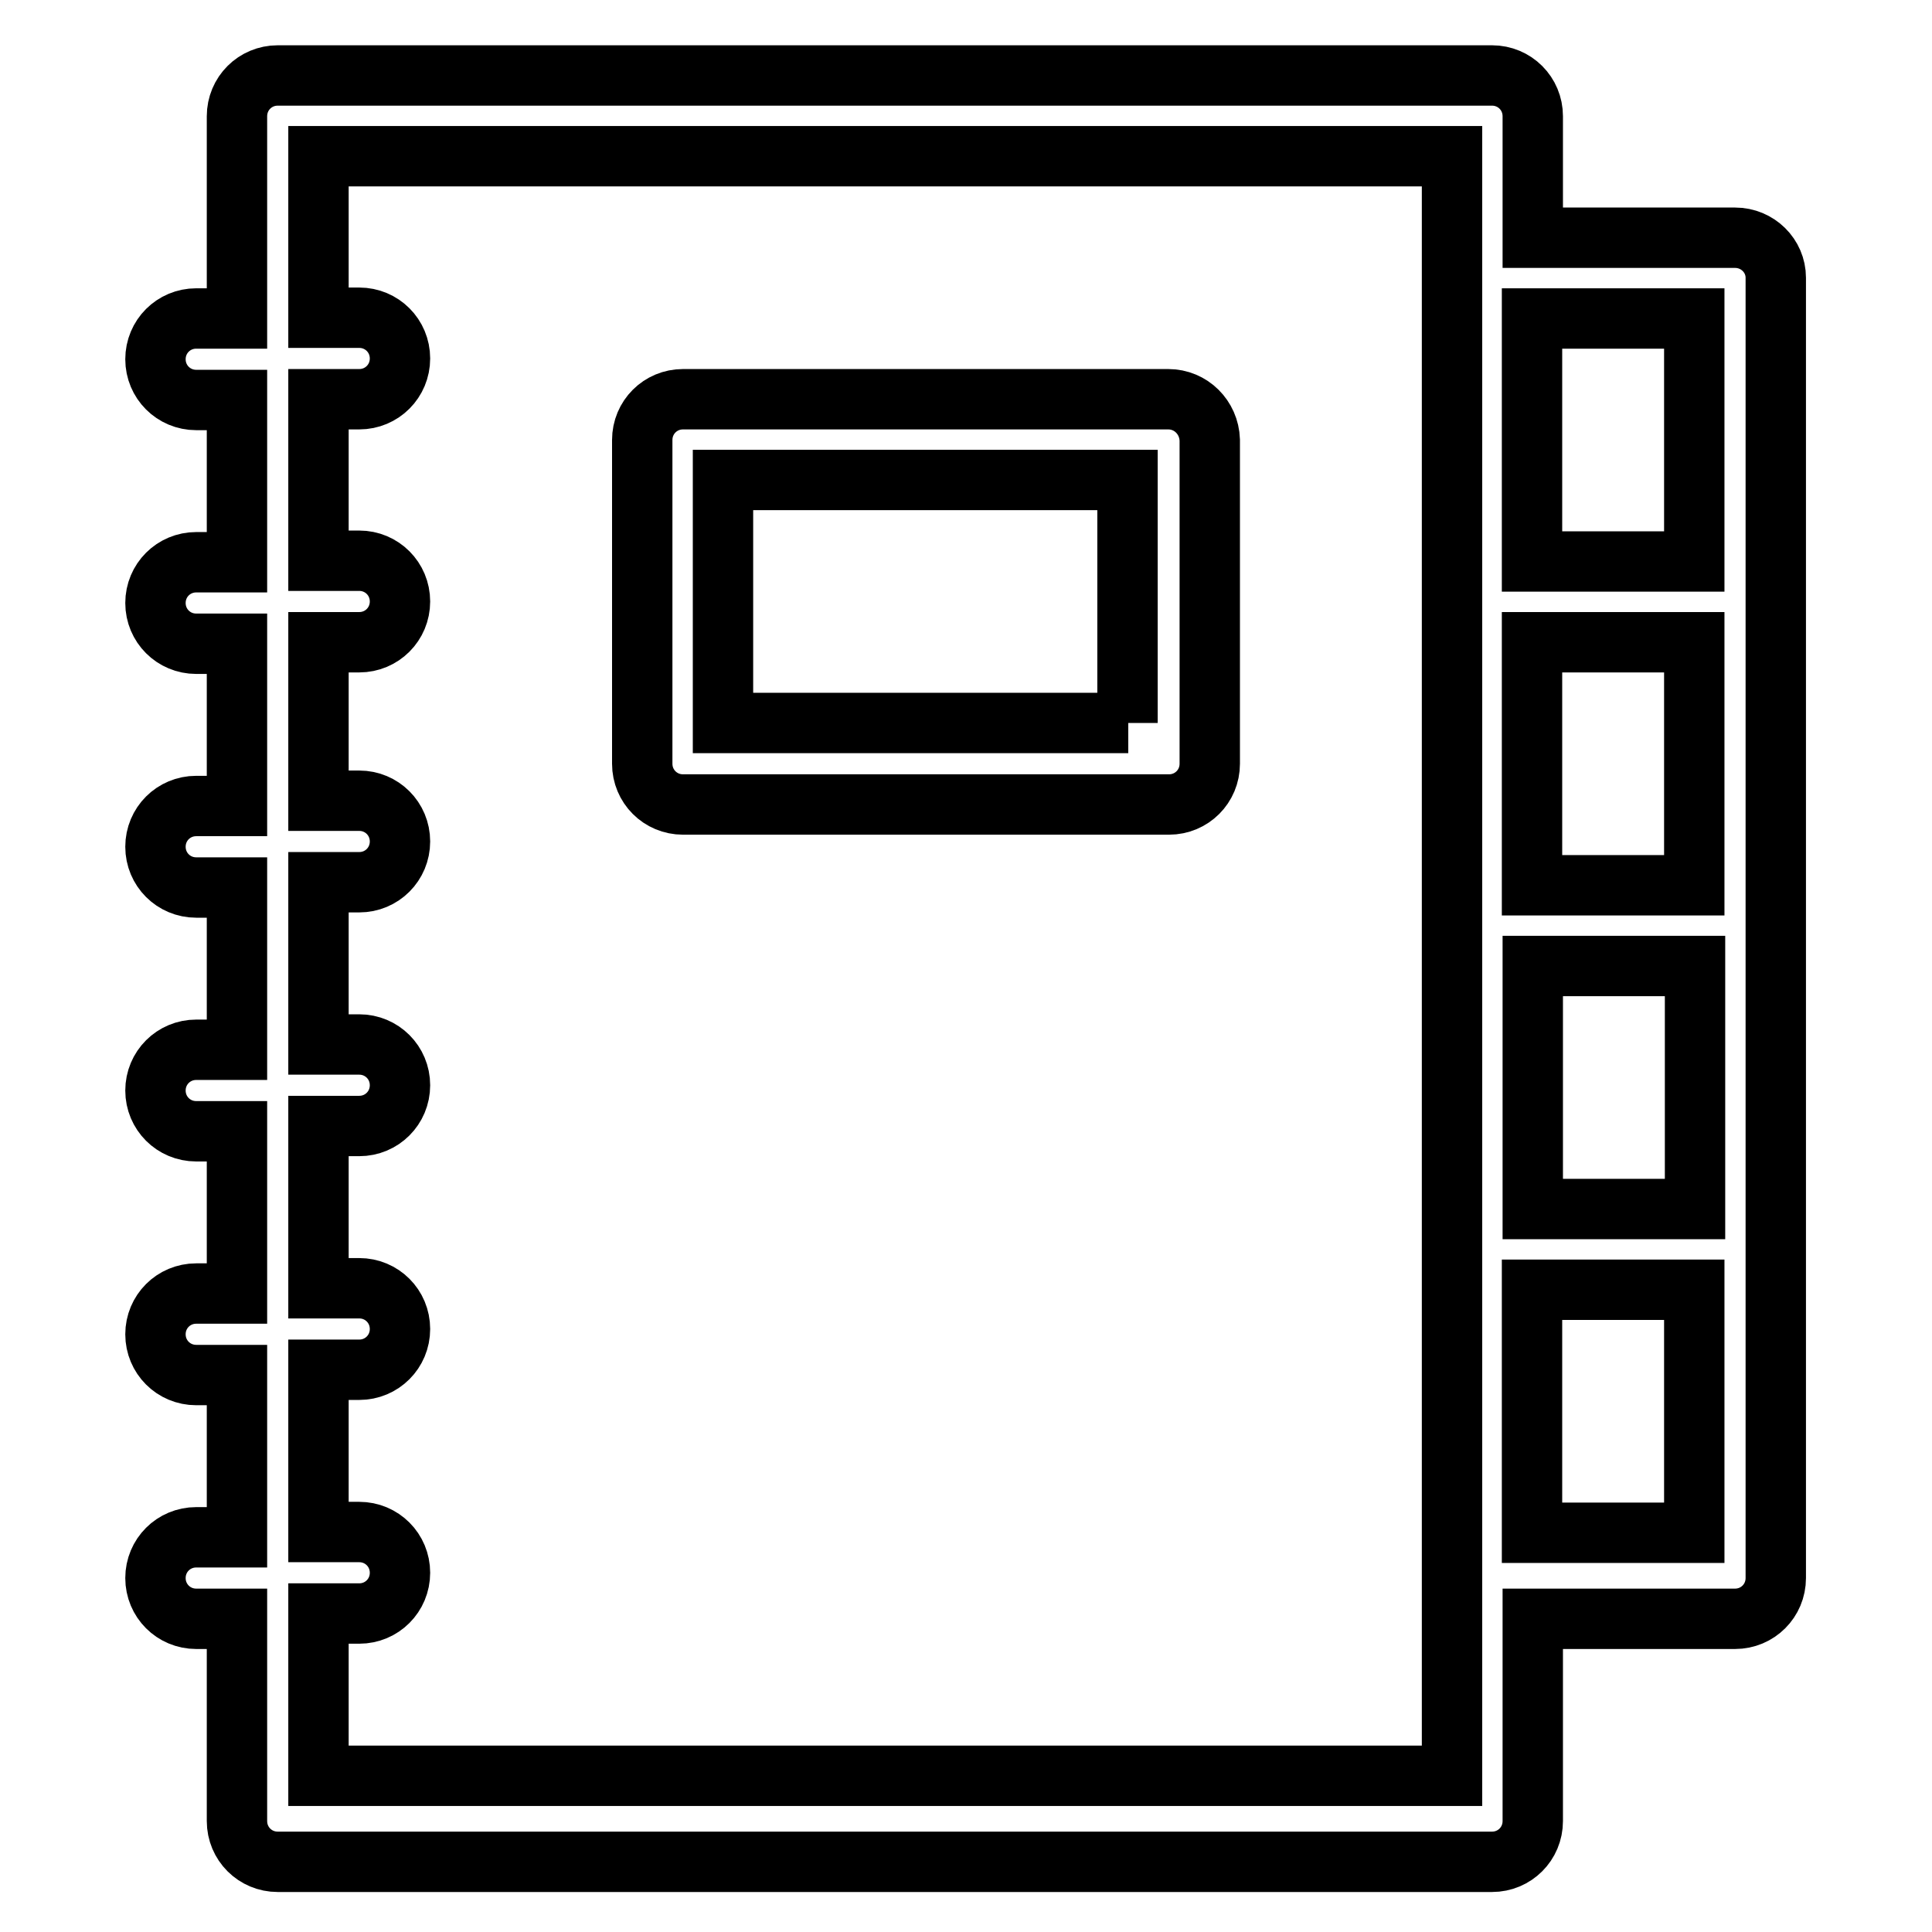 <?xml version="1.0" encoding="utf-8"?>
<!-- Svg Vector Icons : http://www.onlinewebfonts.com/icon -->
<!DOCTYPE svg PUBLIC "-//W3C//DTD SVG 1.1//EN" "http://www.w3.org/Graphics/SVG/1.1/DTD/svg11.dtd">
<svg version="1.1" xmlns="http://www.w3.org/2000/svg" xmlns:xlink="http://www.w3.org/1999/xlink" x="0px" y="0px" viewBox="0 0 256 256" enable-background="new 0 0 256 256" xml:space="preserve">
<g> <path stroke-width="8" fill-opacity="0" stroke="#000000"  d="M154.8,52.9H90.5c-3,0-5.4,2.4-5.4,5.4l0,0v42.9c0,3,2.4,5.4,5.4,5.4l0,0h64.4c3,0,5.4-2.4,5.4-5.4V58.3 C160.2,55.3,157.8,52.9,154.8,52.9L154.8,52.9z M149.5,95.8H95.8V63.6h53.6V95.8L149.5,95.8z"/> <path stroke-width="8" fill-opacity="0" stroke="#000000"  d="M229.9,31.5h-26.8V15.4c0-3-2.4-5.4-5.4-5.4H36.8c-3,0-5.4,2.4-5.4,5.4v26.8h-5.4c-3,0-5.4,2.4-5.4,5.4 c0,3,2.4,5.4,5.4,5.4h5.4v21.5h-5.4c-3,0-5.4,2.4-5.4,5.4c0,3,2.4,5.4,5.4,5.4h5.4v21.5h-5.4c-3,0-5.4,2.4-5.4,5.4 c0,3,2.4,5.4,5.4,5.4h5.4v21.5h-5.4c-3,0-5.4,2.4-5.4,5.4c0,3,2.4,5.4,5.4,5.4h5.4v21.5h-5.4c-3,0-5.4,2.4-5.4,5.4 c0,3,2.4,5.4,5.4,5.4h5.4v21.5h-5.4c-3,0-5.4,2.4-5.4,5.4s2.4,5.4,5.4,5.4h5.4v26.8c0,3,2.4,5.4,5.4,5.4h160.9c3,0,5.4-2.4,5.4-5.4 v-26.8h26.8c3,0,5.4-2.4,5.4-5.4V36.8C235.3,33.9,232.9,31.5,229.9,31.5z M224.5,117.3h-21.5V85.1h21.5V117.3z M203.1,128h21.5 v32.2h-21.5V128z M224.5,42.2v32.2h-21.5V42.2H224.5z M192.4,235.3H42.2v-21.5h5.4c3,0,5.4-2.4,5.4-5.4s-2.4-5.4-5.4-5.4l0,0h-5.4 v-21.5h5.4c3,0,5.4-2.4,5.4-5.4c0-3-2.4-5.4-5.4-5.4l0,0h-5.4v-21.5h5.4c3,0,5.4-2.4,5.4-5.4c0-3-2.4-5.4-5.4-5.4l0,0h-5.4v-21.5 h5.4c3,0,5.4-2.4,5.4-5.4c0-3-2.4-5.4-5.4-5.4h-5.4V85.1h5.4c3,0,5.4-2.4,5.4-5.4c0-3-2.4-5.4-5.4-5.4h-5.4V52.9h5.4 c3,0,5.4-2.4,5.4-5.4c0-3-2.4-5.4-5.4-5.4h-5.4V20.7h150.2V235.3z M224.5,203.1h-21.5v-32.2h21.5V203.1z"/></g>
</svg>